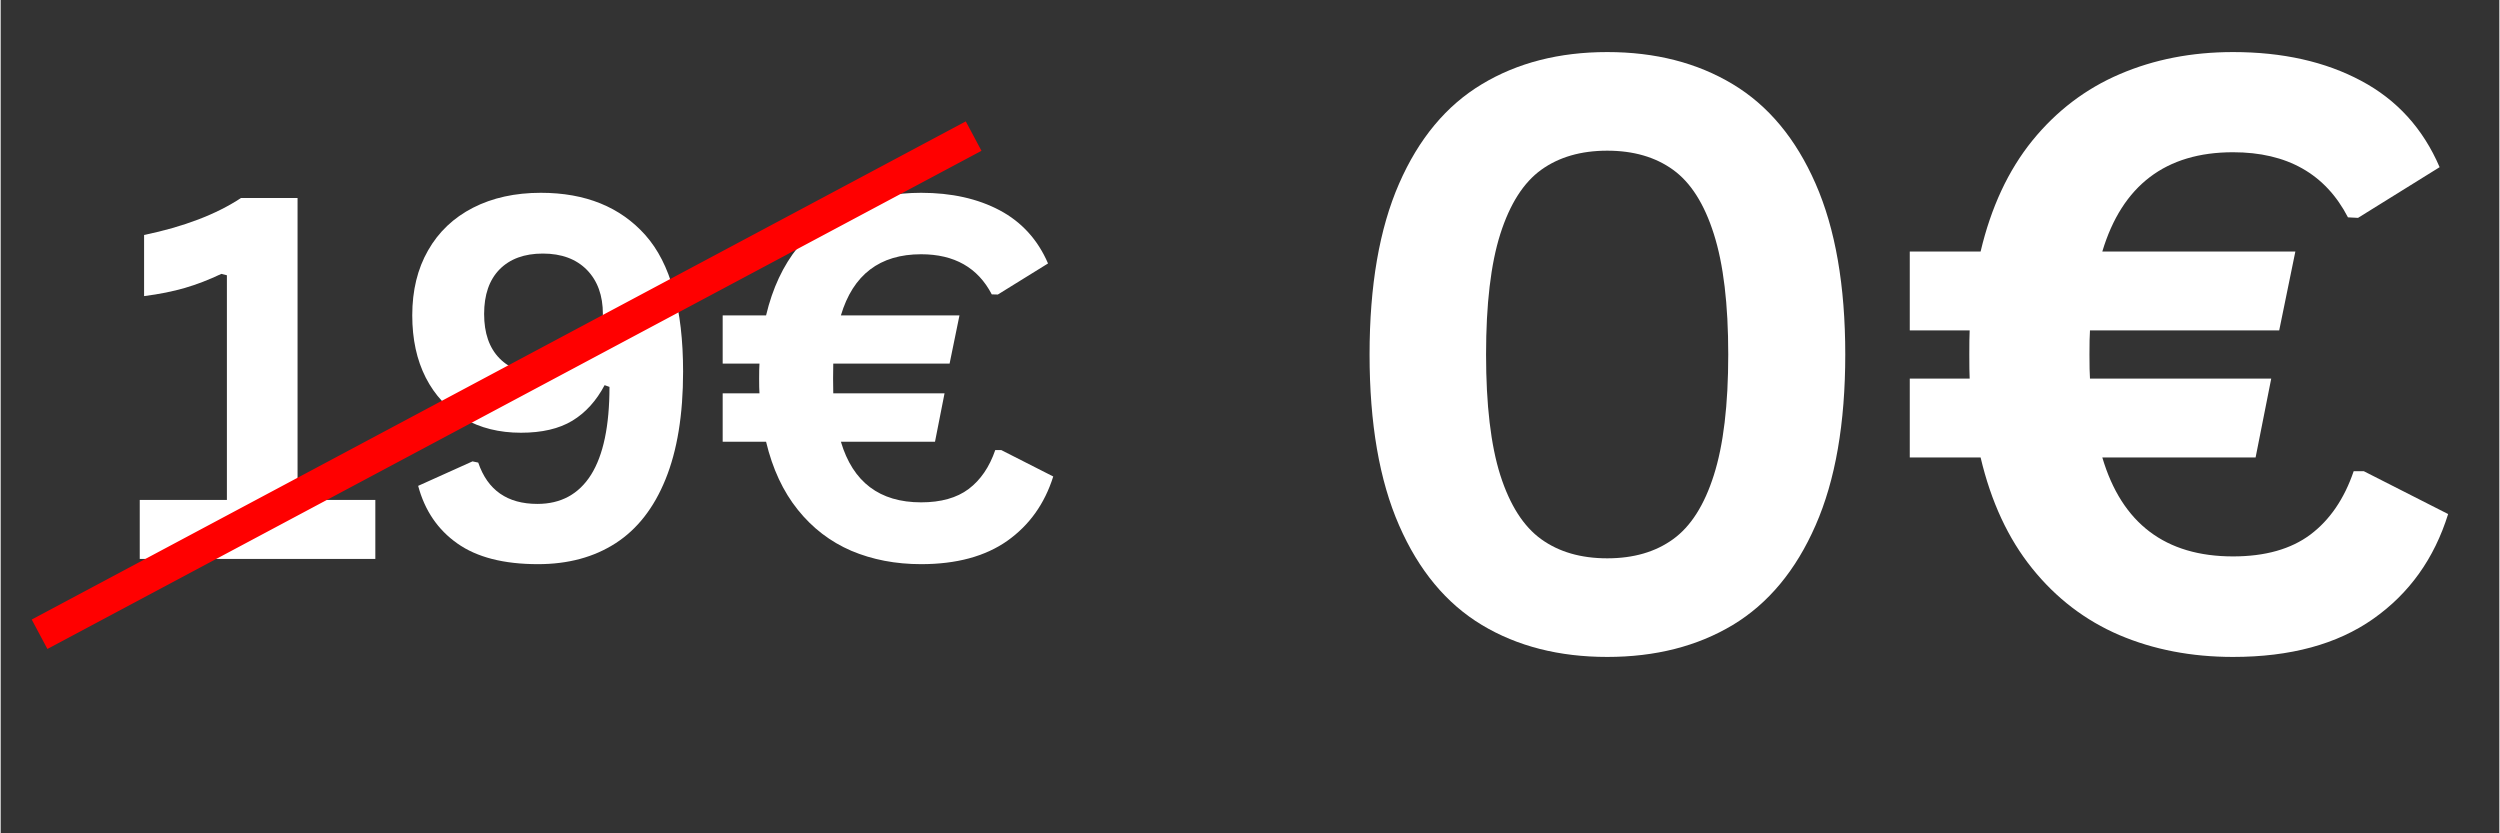 <svg xmlns="http://www.w3.org/2000/svg" xmlns:xlink="http://www.w3.org/1999/xlink" width="300" zoomAndPan="magnify" viewBox="0 0 224.88 75" height="100" preserveAspectRatio="xMidYMid meet" version="1.0"><rect x="0" y="0" width="224.88" height="75" fill="#333333" stroke="none"/><defs><g/><clipPath id="6e14878fe2"><path d="M 0 0.02 L 105 0.02 L 105 74.98 L 0 74.98 Z M 0 0.02 " clip-rule="nonzero"/></clipPath></defs><g fill="#ffffff" fill-opacity="1"><g transform="translate(10.814, 50.305)"><g><path d="M 1.703 0 L 1.703 -5.312 L 9.547 -5.312 L 9.547 -25.531 L 9.047 -25.656 C 7.93 -25.125 6.836 -24.703 5.766 -24.391 C 4.691 -24.078 3.469 -23.832 2.094 -23.656 L 2.094 -29.156 C 5.688 -29.906 8.594 -31.016 10.812 -32.484 L 15.906 -32.484 L 15.906 -5.312 L 22.906 -5.312 L 22.906 0 Z M 1.703 0 "/></g></g></g><g fill="#ffffff" fill-opacity="1"><g transform="translate(34.777, 50.305)"><g><path d="M 13.578 0.469 C 10.504 0.469 8.086 -0.148 6.328 -1.391 C 4.566 -2.629 3.391 -4.359 2.797 -6.578 L 7.688 -8.781 L 8.203 -8.672 C 9.047 -6.191 10.82 -4.953 13.531 -4.953 C 15.645 -4.953 17.254 -5.828 18.359 -7.578 C 19.461 -9.336 20.016 -11.973 20.016 -15.484 L 19.578 -15.641 C 18.836 -14.234 17.867 -13.164 16.672 -12.438 C 15.484 -11.719 13.941 -11.359 12.047 -11.359 C 10.098 -11.359 8.383 -11.785 6.906 -12.641 C 5.438 -13.504 4.297 -14.727 3.484 -16.312 C 2.672 -17.906 2.266 -19.773 2.266 -21.922 C 2.266 -24.16 2.738 -26.109 3.688 -27.766 C 4.633 -29.43 5.984 -30.711 7.734 -31.609 C 9.484 -32.504 11.52 -32.953 13.844 -32.953 C 17.852 -32.953 20.988 -31.68 23.25 -29.141 C 25.508 -26.598 26.641 -22.504 26.641 -16.859 C 26.641 -12.984 26.113 -9.754 25.062 -7.172 C 24.02 -4.598 22.523 -2.68 20.578 -1.422 C 18.629 -0.16 16.297 0.469 13.578 0.469 Z M 14.016 -16.625 C 15.672 -16.625 16.984 -17.109 17.953 -18.078 C 18.93 -19.055 19.422 -20.379 19.422 -22.047 C 19.422 -23.711 18.941 -25.035 17.984 -26.016 C 17.023 -26.992 15.703 -27.484 14.016 -27.484 C 12.359 -27.484 11.062 -27.008 10.125 -26.062 C 9.195 -25.113 8.734 -23.773 8.734 -22.047 C 8.734 -20.328 9.195 -18.992 10.125 -18.047 C 11.062 -17.098 12.359 -16.625 14.016 -16.625 Z M 14.016 -16.625 "/></g></g></g><g fill="#ffffff" fill-opacity="1"><g transform="translate(64.137, 50.305)"><g><path d="M 25.922 -9.797 L 30.594 -7.422 C 29.82 -4.961 28.441 -3.031 26.453 -1.625 C 24.461 -0.227 21.879 0.469 18.703 0.469 C 16.41 0.469 14.316 0.066 12.422 -0.734 C 10.535 -1.547 8.93 -2.773 7.609 -4.422 C 6.285 -6.066 5.332 -8.109 4.75 -10.547 L 0.844 -10.547 L 0.844 -14.906 L 4.156 -14.906 C 4.133 -15.207 4.125 -15.648 4.125 -16.234 C 4.125 -16.828 4.133 -17.273 4.156 -17.578 L 0.844 -17.578 L 0.844 -21.922 L 4.75 -21.922 C 5.332 -24.367 6.289 -26.414 7.625 -28.062 C 8.957 -29.707 10.566 -30.93 12.453 -31.734 C 14.336 -32.547 16.422 -32.953 18.703 -32.953 C 21.441 -32.953 23.801 -32.426 25.781 -31.375 C 27.758 -30.32 29.207 -28.727 30.125 -26.594 L 25.609 -23.797 L 25.062 -23.812 C 23.812 -26.219 21.691 -27.422 18.703 -27.422 C 14.984 -27.422 12.578 -25.586 11.484 -21.922 L 22.156 -21.922 L 21.266 -17.578 L 10.797 -17.578 C 10.785 -17.297 10.781 -16.848 10.781 -16.234 C 10.781 -15.629 10.785 -15.188 10.797 -14.906 L 20.812 -14.906 L 19.953 -10.547 L 11.484 -10.547 C 12.566 -6.91 14.973 -5.094 18.703 -5.094 C 20.484 -5.094 21.91 -5.492 22.984 -6.297 C 24.055 -7.109 24.852 -8.273 25.375 -9.797 Z M 25.922 -9.797 "/></g></g></g><g fill="#ffffff" fill-opacity="1"><g transform="translate(118.748, 58.358)"><g><path d="M 25.844 0.766 C 21.52 0.766 17.758 -0.191 14.562 -2.109 C 11.363 -4.035 8.879 -7.023 7.109 -11.078 C 5.336 -15.129 4.453 -20.254 4.453 -26.453 C 4.453 -32.648 5.336 -37.773 7.109 -41.828 C 8.879 -45.879 11.363 -48.863 14.562 -50.781 C 17.758 -52.707 21.52 -53.672 25.844 -53.672 C 30.176 -53.672 33.941 -52.707 37.141 -50.781 C 40.336 -48.863 42.82 -45.879 44.594 -41.828 C 46.375 -37.773 47.266 -32.648 47.266 -26.453 C 47.266 -20.254 46.375 -15.129 44.594 -11.078 C 42.82 -7.023 40.336 -4.035 37.141 -2.109 C 33.941 -0.191 30.176 0.766 25.844 0.766 Z M 25.844 -8.109 C 28.207 -8.109 30.18 -8.68 31.766 -9.828 C 33.359 -10.973 34.582 -12.895 35.438 -15.594 C 36.301 -18.301 36.734 -21.922 36.734 -26.453 C 36.734 -30.984 36.301 -34.598 35.438 -37.297 C 34.582 -40.004 33.359 -41.93 31.766 -43.078 C 30.18 -44.223 28.207 -44.797 25.844 -44.797 C 23.477 -44.797 21.5 -44.223 19.906 -43.078 C 18.312 -41.93 17.082 -40.004 16.219 -37.297 C 15.363 -34.598 14.938 -30.984 14.938 -26.453 C 14.938 -21.922 15.363 -18.301 16.219 -15.594 C 17.082 -12.895 18.312 -10.973 19.906 -9.828 C 21.5 -8.68 23.477 -8.109 25.844 -8.109 Z M 25.844 -8.109 "/></g></g></g><g fill="#ffffff" fill-opacity="1"><g transform="translate(170.444, 58.358)"><g><path d="M 42.234 -15.953 L 49.828 -12.094 C 48.578 -8.082 46.328 -4.938 43.078 -2.656 C 39.836 -0.375 35.633 0.766 30.469 0.766 C 26.727 0.766 23.316 0.109 20.234 -1.203 C 17.16 -2.523 14.547 -4.523 12.391 -7.203 C 10.234 -9.879 8.688 -13.207 7.75 -17.188 L 1.375 -17.188 L 1.375 -24.281 L 6.766 -24.281 C 6.742 -24.758 6.734 -25.484 6.734 -26.453 C 6.734 -27.422 6.742 -28.145 6.766 -28.625 L 1.375 -28.625 L 1.375 -35.719 L 7.75 -35.719 C 8.688 -39.695 10.238 -43.023 12.406 -45.703 C 14.582 -48.379 17.207 -50.375 20.281 -51.688 C 23.352 -53.008 26.75 -53.672 30.469 -53.672 C 34.926 -53.672 38.766 -52.812 41.984 -51.094 C 45.211 -49.383 47.57 -46.789 49.062 -43.312 L 41.719 -38.75 L 40.812 -38.797 C 38.789 -42.703 35.344 -44.656 30.469 -44.656 C 24.414 -44.656 20.492 -41.676 18.703 -35.719 L 36.078 -35.719 L 34.625 -28.625 L 17.594 -28.625 C 17.562 -28.164 17.547 -27.441 17.547 -26.453 C 17.547 -25.461 17.562 -24.738 17.594 -24.281 L 33.906 -24.281 L 32.5 -17.188 L 18.703 -17.188 C 20.461 -11.25 24.383 -8.281 30.469 -8.281 C 33.363 -8.281 35.688 -8.938 37.438 -10.25 C 39.188 -11.57 40.484 -13.473 41.328 -15.953 Z M 42.234 -15.953 "/></g></g></g><g clip-path="url(#6e14878fe2)"><path stroke-linecap="butt" transform="matrix(0.66, -0.352, 0.353, 0.662, 2.797, 55.758)" fill="none" stroke-linejoin="miter" d="M -0.003 2 L 127.369 2 " stroke="#ff0000" stroke-width="4" stroke-opacity="1" stroke-miterlimit="4"/></g></svg>